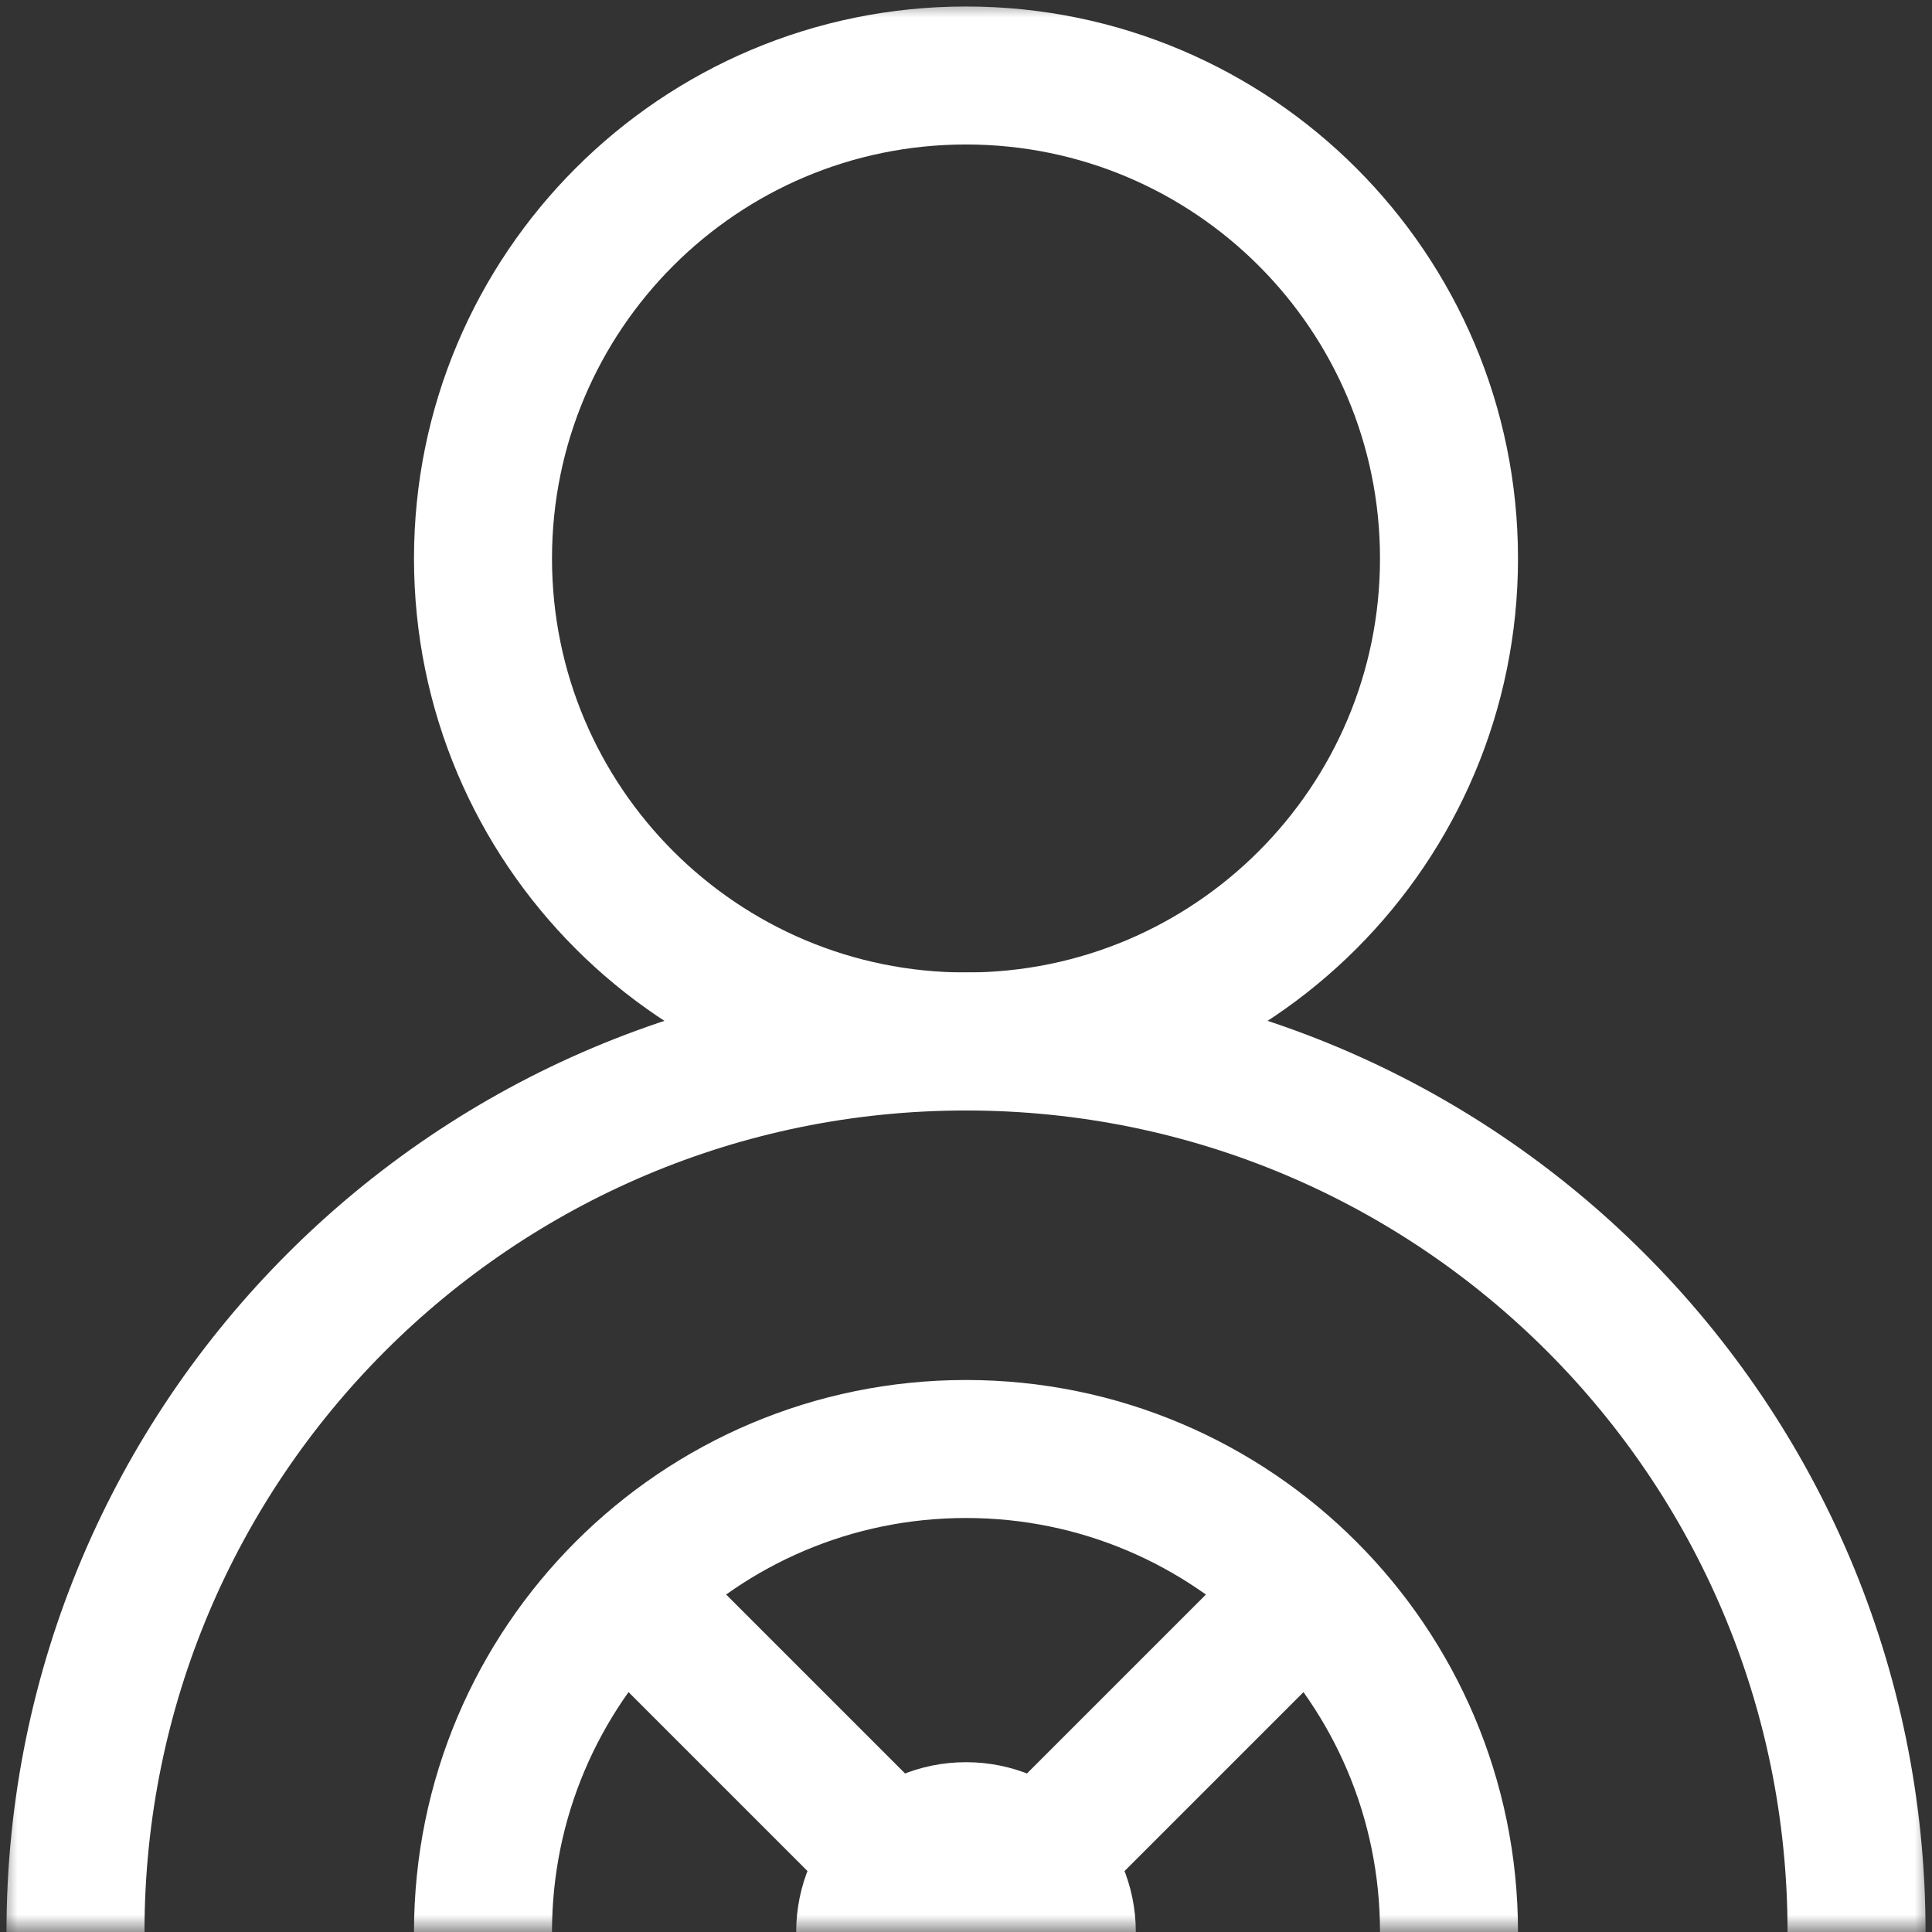 <svg width="56" height="56" viewBox="0 0 56 56" fill="none" xmlns="http://www.w3.org/2000/svg">
<rect x="0" y="0" width="56" height="56" fill="#333333" stroke="none"/>
<g clip-path="url(#clip0_3262_3336)">
<mask id="mask0_3262_3336" style="mask-type:luminance" maskUnits="userSpaceOnUse" x="0" y="0" width="57" height="56">
<path d="M0 3.8147e-06H56V56H0V3.8147e-06Z" fill="white"/>
</mask>
<g mask="url(#mask0_3262_3336)">
<path d="M14 16.188C14 8.456 20.268 2.188 28 2.188C35.732 2.188 42 8.456 42 16.188C42 23.919 35.732 30.188 28 30.188C20.268 30.188 14 23.919 14 16.188Z" stroke="white" stroke-width="4" stroke-miterlimit="10" stroke-linecap="round" stroke-linejoin="round"/>
<path d="M23.078 56C23.078 53.282 25.282 51.078 28 51.078C30.718 51.078 32.922 53.282 32.922 56H23.078Z" fill="white"/>
<path d="M14 56C14 48.268 20.268 42 28 42C35.732 42 42 48.268 42 56" stroke="white" stroke-width="4" stroke-miterlimit="10"/>
<path d="M2.188 56C2.188 41.744 13.744 30.188 28 30.188C42.256 30.188 53.813 41.744 53.813 56" stroke="white" stroke-width="4" stroke-miterlimit="10" stroke-linejoin="round"/>
<path d="M25.703 53.703L18.977 46.977" stroke="white" stroke-width="4" stroke-miterlimit="10"/>
<path d="M37.024 46.977L30.188 53.812" stroke="white" stroke-width="4" stroke-miterlimit="10"/>
</g>
</g>
<defs>
<clipPath id="clip0_3262_3336">
<rect width="56" height="56" fill="white" transform="translate(0)"/>
</clipPath>
</defs>
</svg>
